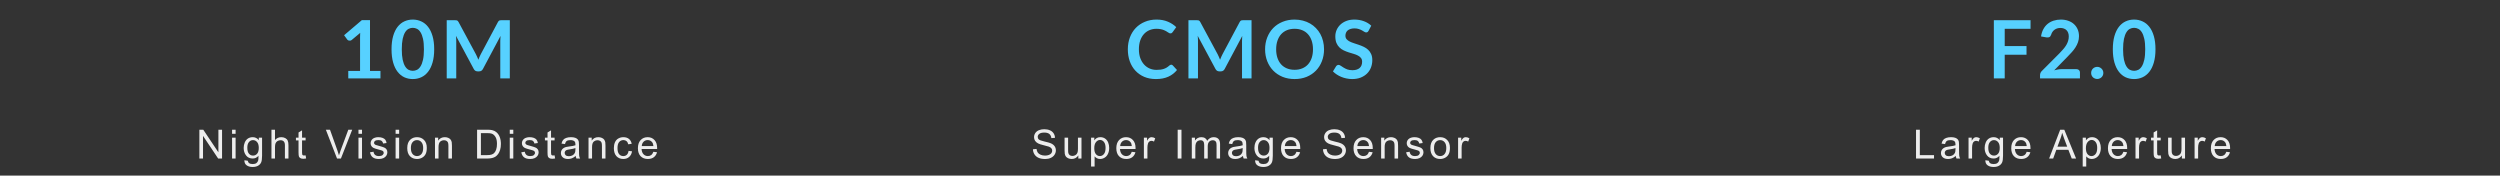 <svg xmlns="http://www.w3.org/2000/svg" width="840" height="59" viewBox="0 0 840 59" fill="none"><rect x="0" y="0" width="840" height="59" fill="#333333" stroke="none"/><path d="M127.836 23.844V26.345H117.019V23.844H120.981V12.445C120.981 11.995 120.994 11.531 121.021 11.053L118.209 13.405C118.047 13.532 117.884 13.613 117.722 13.649C117.569 13.676 117.42 13.676 117.276 13.649C117.141 13.622 117.019 13.577 116.911 13.514C116.803 13.442 116.722 13.365 116.667 13.284L115.613 11.837L121.576 6.767H124.32V23.844H127.836ZM145.889 16.569C145.889 18.273 145.704 19.756 145.334 21.018C144.974 22.271 144.469 23.308 143.82 24.128C143.18 24.948 142.418 25.561 141.535 25.967C140.661 26.363 139.714 26.562 138.695 26.562C137.677 26.562 136.73 26.363 135.856 25.967C134.991 25.561 134.238 24.948 133.598 24.128C132.958 23.308 132.458 22.271 132.097 21.018C131.737 19.756 131.556 18.273 131.556 16.569C131.556 14.857 131.737 13.374 132.097 12.121C132.458 10.868 132.958 9.831 133.598 9.011C134.238 8.191 134.991 7.582 135.856 7.186C136.73 6.78 137.677 6.577 138.695 6.577C139.714 6.577 140.661 6.78 141.535 7.186C142.418 7.582 143.18 8.191 143.82 9.011C144.469 9.831 144.974 10.868 145.334 12.121C145.704 13.374 145.889 14.857 145.889 16.569ZM142.441 16.569C142.441 15.154 142.337 13.982 142.13 13.054C141.923 12.126 141.643 11.386 141.292 10.836C140.949 10.287 140.552 9.904 140.102 9.687C139.651 9.462 139.182 9.349 138.695 9.349C138.218 9.349 137.754 9.462 137.303 9.687C136.861 9.904 136.469 10.287 136.126 10.836C135.784 11.386 135.509 12.126 135.302 13.054C135.103 13.982 135.004 15.154 135.004 16.569C135.004 17.985 135.103 19.157 135.302 20.085C135.509 21.013 135.784 21.753 136.126 22.302C136.469 22.852 136.861 23.24 137.303 23.465C137.754 23.682 138.218 23.79 138.695 23.79C139.182 23.79 139.651 23.682 140.102 23.465C140.552 23.24 140.949 22.852 141.292 22.302C141.643 21.753 141.923 21.013 142.13 20.085C142.337 19.157 142.441 17.985 142.441 16.569ZM171.297 6.794V26.345H168.093V13.716C168.093 13.212 168.12 12.666 168.174 12.08L162.265 23.181C161.986 23.713 161.557 23.979 160.98 23.979H160.467C159.89 23.979 159.462 23.713 159.182 23.181L153.206 12.04C153.233 12.337 153.255 12.63 153.273 12.919C153.291 13.207 153.3 13.473 153.3 13.716V26.345H150.096V6.794H152.841C153.003 6.794 153.143 6.798 153.26 6.807C153.377 6.816 153.481 6.839 153.571 6.875C153.67 6.911 153.756 6.969 153.828 7.051C153.909 7.132 153.986 7.24 154.058 7.375L159.912 18.233C160.066 18.521 160.205 18.819 160.331 19.125C160.467 19.431 160.597 19.747 160.724 20.071C160.85 19.738 160.98 19.418 161.116 19.111C161.251 18.796 161.395 18.494 161.548 18.206L167.322 7.375C167.394 7.24 167.471 7.132 167.552 7.051C167.633 6.969 167.718 6.911 167.809 6.875C167.908 6.839 168.016 6.816 168.133 6.807C168.25 6.798 168.39 6.794 168.552 6.794H171.297Z" fill="#57D1FF"></path><path d="M66.985 53.261V43.582H68.299L73.382 51.181V43.582H74.611V53.261H73.297L68.213 45.655V53.261H66.985ZM77.976 44.949V43.582H79.165V44.949H77.976ZM77.976 53.261V46.249H79.165V53.261H77.976ZM82.114 53.842L83.27 54.013C83.318 54.37 83.453 54.63 83.672 54.792C83.967 55.013 84.37 55.123 84.881 55.123C85.431 55.123 85.856 55.013 86.155 54.792C86.454 54.572 86.657 54.264 86.762 53.868C86.824 53.626 86.853 53.118 86.848 52.343C86.329 52.955 85.682 53.261 84.907 53.261C83.943 53.261 83.197 52.913 82.669 52.218C82.141 51.522 81.877 50.688 81.877 49.715C81.877 49.046 81.998 48.43 82.24 47.867C82.482 47.299 82.832 46.861 83.29 46.553C83.752 46.245 84.293 46.091 84.914 46.091C85.741 46.091 86.423 46.425 86.96 47.094V46.249H88.056V52.31C88.056 53.402 87.944 54.174 87.72 54.627C87.5 55.085 87.147 55.446 86.663 55.71C86.183 55.974 85.592 56.106 84.887 56.106C84.051 56.106 83.375 55.917 82.861 55.538C82.346 55.164 82.097 54.599 82.114 53.842ZM83.098 49.63C83.098 50.55 83.281 51.221 83.646 51.643C84.011 52.066 84.469 52.277 85.019 52.277C85.565 52.277 86.023 52.068 86.393 51.65C86.762 51.227 86.947 50.567 86.947 49.669C86.947 48.811 86.756 48.164 86.373 47.728C85.994 47.292 85.537 47.075 85 47.075C84.471 47.075 84.022 47.29 83.653 47.722C83.283 48.148 83.098 48.785 83.098 49.63ZM91.211 53.261V43.582H92.399V47.055C92.954 46.412 93.654 46.091 94.499 46.091C95.018 46.091 95.469 46.194 95.852 46.401C96.235 46.604 96.508 46.885 96.671 47.246C96.838 47.607 96.922 48.131 96.922 48.818V53.261H95.733V48.818C95.733 48.223 95.603 47.792 95.344 47.523C95.088 47.251 94.725 47.114 94.254 47.114C93.902 47.114 93.57 47.207 93.257 47.392C92.949 47.572 92.729 47.818 92.597 48.131C92.465 48.443 92.399 48.875 92.399 49.425V53.261H91.211ZM102.684 52.198L102.856 53.248C102.521 53.318 102.222 53.353 101.958 53.353C101.526 53.353 101.192 53.285 100.954 53.148C100.717 53.012 100.549 52.834 100.452 52.614C100.356 52.389 100.307 51.92 100.307 51.208V47.174H99.436V46.249H100.307V44.513L101.489 43.8V46.249H102.684V47.174H101.489V51.273C101.489 51.612 101.509 51.83 101.548 51.927C101.592 52.024 101.661 52.101 101.753 52.158C101.85 52.215 101.986 52.244 102.162 52.244C102.294 52.244 102.468 52.229 102.684 52.198ZM113.238 53.261L109.488 43.582H110.875L113.39 50.613C113.592 51.177 113.762 51.705 113.898 52.198C114.048 51.67 114.222 51.142 114.42 50.613L117.034 43.582H118.342L114.552 53.261H113.238ZM120.446 44.949V43.582H121.635V44.949H120.446ZM120.446 53.261V46.249H121.635V53.261H120.446ZM124.327 51.168L125.502 50.983C125.568 51.454 125.751 51.815 126.05 52.066C126.354 52.317 126.776 52.442 127.318 52.442C127.864 52.442 128.268 52.332 128.533 52.112C128.797 51.888 128.929 51.626 128.929 51.326C128.929 51.058 128.812 50.847 128.579 50.693C128.416 50.587 128.011 50.453 127.364 50.29C126.493 50.07 125.887 49.88 125.548 49.722C125.214 49.559 124.959 49.337 124.783 49.055C124.611 48.769 124.525 48.454 124.525 48.111C124.525 47.799 124.596 47.51 124.736 47.246C124.882 46.978 125.077 46.755 125.324 46.579C125.509 46.443 125.76 46.328 126.077 46.236C126.398 46.139 126.741 46.091 127.107 46.091C127.657 46.091 128.139 46.17 128.552 46.328C128.971 46.487 129.279 46.703 129.477 46.975C129.675 47.244 129.811 47.605 129.886 48.058L128.724 48.217C128.671 47.856 128.517 47.574 128.262 47.372C128.011 47.169 127.654 47.068 127.192 47.068C126.647 47.068 126.257 47.158 126.024 47.339C125.79 47.519 125.674 47.73 125.674 47.972C125.674 48.127 125.722 48.265 125.819 48.388C125.916 48.516 126.068 48.622 126.275 48.705C126.393 48.749 126.743 48.85 127.324 49.009C128.165 49.233 128.75 49.418 129.081 49.564C129.415 49.704 129.677 49.911 129.866 50.184C130.055 50.457 130.15 50.796 130.15 51.201C130.15 51.597 130.033 51.971 129.8 52.323C129.571 52.671 129.239 52.942 128.803 53.135C128.368 53.325 127.875 53.419 127.324 53.419C126.413 53.419 125.718 53.23 125.238 52.851C124.763 52.473 124.459 51.912 124.327 51.168ZM132.922 44.949V43.582H134.11V44.949H132.922ZM132.922 53.261V46.249H134.11V53.261H132.922ZM136.835 49.755C136.835 48.457 137.196 47.495 137.918 46.87C138.521 46.35 139.256 46.091 140.123 46.091C141.087 46.091 141.875 46.408 142.487 47.042C143.099 47.671 143.404 48.542 143.404 49.656C143.404 50.558 143.268 51.269 142.995 51.788C142.727 52.303 142.333 52.704 141.813 52.99C141.298 53.276 140.735 53.419 140.123 53.419C139.142 53.419 138.347 53.105 137.74 52.475C137.137 51.846 136.835 50.939 136.835 49.755ZM138.057 49.755C138.057 50.653 138.253 51.326 138.644 51.775C139.036 52.22 139.529 52.442 140.123 52.442C140.713 52.442 141.204 52.218 141.596 51.769C141.987 51.32 142.183 50.635 142.183 49.715C142.183 48.848 141.985 48.193 141.589 47.748C141.197 47.299 140.709 47.075 140.123 47.075C139.529 47.075 139.036 47.297 138.644 47.741C138.253 48.186 138.057 48.857 138.057 49.755ZM146.156 53.261V46.249H147.226V47.246C147.741 46.476 148.485 46.091 149.457 46.091C149.88 46.091 150.267 46.168 150.619 46.322C150.976 46.472 151.242 46.67 151.418 46.916C151.594 47.163 151.717 47.455 151.788 47.794C151.832 48.014 151.854 48.399 151.854 48.95V53.261H150.665V48.996C150.665 48.512 150.619 48.151 150.527 47.913C150.434 47.671 150.269 47.48 150.032 47.339C149.798 47.193 149.523 47.121 149.206 47.121C148.7 47.121 148.262 47.281 147.893 47.603C147.527 47.924 147.345 48.534 147.345 49.431V53.261H146.156ZM160.302 53.261V43.582H163.636C164.389 43.582 164.963 43.628 165.359 43.721C165.914 43.848 166.387 44.079 166.779 44.414C167.289 44.845 167.67 45.398 167.921 46.071C168.176 46.74 168.304 47.506 168.304 48.369C168.304 49.104 168.218 49.755 168.046 50.323C167.875 50.891 167.654 51.361 167.386 51.736C167.118 52.105 166.823 52.398 166.501 52.614C166.184 52.825 165.799 52.986 165.346 53.096C164.897 53.206 164.38 53.261 163.794 53.261H160.302ZM161.583 52.119H163.649C164.287 52.119 164.787 52.059 165.148 51.94C165.513 51.822 165.804 51.654 166.019 51.439C166.323 51.135 166.559 50.728 166.726 50.217C166.897 49.702 166.983 49.079 166.983 48.349C166.983 47.336 166.816 46.56 166.482 46.018C166.151 45.472 165.749 45.107 165.273 44.922C164.93 44.79 164.378 44.724 163.616 44.724H161.583V52.119ZM171.28 44.949V43.582H172.468V44.949H171.28ZM171.28 53.261V46.249H172.468V53.261H171.28ZM175.161 51.168L176.336 50.983C176.402 51.454 176.585 51.815 176.884 52.066C177.188 52.317 177.61 52.442 178.151 52.442C178.697 52.442 179.102 52.332 179.366 52.112C179.63 51.888 179.762 51.626 179.762 51.326C179.762 51.058 179.646 50.847 179.412 50.693C179.25 50.587 178.845 50.453 178.198 50.29C177.326 50.07 176.721 49.88 176.382 49.722C176.048 49.559 175.792 49.337 175.616 49.055C175.445 48.769 175.359 48.454 175.359 48.111C175.359 47.799 175.429 47.51 175.57 47.246C175.715 46.978 175.911 46.755 176.158 46.579C176.342 46.443 176.593 46.328 176.91 46.236C177.232 46.139 177.575 46.091 177.94 46.091C178.49 46.091 178.972 46.17 179.386 46.328C179.804 46.487 180.112 46.703 180.31 46.975C180.508 47.244 180.645 47.605 180.72 48.058L179.558 48.217C179.505 47.856 179.351 47.574 179.096 47.372C178.845 47.169 178.488 47.068 178.026 47.068C177.48 47.068 177.091 47.158 176.857 47.339C176.624 47.519 176.507 47.73 176.507 47.972C176.507 48.127 176.556 48.265 176.653 48.388C176.75 48.516 176.901 48.622 177.108 48.705C177.227 48.749 177.577 48.85 178.158 49.009C178.999 49.233 179.584 49.418 179.914 49.564C180.249 49.704 180.511 49.911 180.7 50.184C180.889 50.457 180.984 50.796 180.984 51.201C180.984 51.597 180.867 51.971 180.634 52.323C180.405 52.671 180.073 52.942 179.637 53.135C179.201 53.325 178.708 53.419 178.158 53.419C177.247 53.419 176.551 53.23 176.072 52.851C175.596 52.473 175.293 51.912 175.161 51.168ZM186.343 52.198L186.515 53.248C186.18 53.318 185.881 53.353 185.617 53.353C185.186 53.353 184.851 53.285 184.614 53.148C184.376 53.012 184.209 52.834 184.112 52.614C184.015 52.389 183.967 51.92 183.967 51.208V47.174H183.095V46.249H183.967V44.513L185.148 43.8V46.249H186.343V47.174H185.148V51.273C185.148 51.612 185.168 51.83 185.208 51.927C185.252 52.024 185.32 52.101 185.412 52.158C185.509 52.215 185.646 52.244 185.822 52.244C185.954 52.244 186.128 52.229 186.343 52.198ZM193.439 52.396C192.999 52.77 192.574 53.034 192.165 53.188C191.76 53.342 191.324 53.419 190.858 53.419C190.088 53.419 189.496 53.232 189.082 52.858C188.668 52.48 188.461 51.998 188.461 51.412C188.461 51.069 188.538 50.756 188.692 50.475C188.851 50.189 189.055 49.96 189.306 49.788C189.562 49.616 189.848 49.486 190.165 49.398C190.398 49.337 190.75 49.278 191.221 49.22C192.18 49.106 192.887 48.969 193.34 48.811C193.345 48.648 193.347 48.545 193.347 48.501C193.347 48.017 193.235 47.675 193.01 47.477C192.706 47.209 192.255 47.075 191.657 47.075C191.098 47.075 190.684 47.174 190.415 47.372C190.151 47.565 189.956 47.911 189.828 48.408L188.666 48.25C188.772 47.752 188.945 47.352 189.188 47.048C189.43 46.74 189.779 46.505 190.237 46.342C190.695 46.175 191.225 46.091 191.828 46.091C192.427 46.091 192.913 46.161 193.287 46.302C193.662 46.443 193.937 46.621 194.113 46.837C194.289 47.048 194.412 47.317 194.482 47.642C194.522 47.845 194.542 48.21 194.542 48.738V50.323C194.542 51.428 194.566 52.127 194.614 52.422C194.667 52.713 194.768 52.992 194.918 53.261H193.677C193.554 53.014 193.474 52.726 193.439 52.396ZM193.34 49.742C192.909 49.918 192.262 50.068 191.399 50.191C190.911 50.261 190.565 50.34 190.363 50.428C190.16 50.517 190.004 50.646 189.894 50.818C189.784 50.985 189.729 51.172 189.729 51.379C189.729 51.696 189.848 51.96 190.085 52.171C190.327 52.383 190.68 52.488 191.142 52.488C191.599 52.488 192.007 52.389 192.363 52.191C192.72 51.989 192.982 51.714 193.149 51.366C193.276 51.097 193.34 50.701 193.34 50.178V49.742ZM197.743 53.261V46.249H198.812V47.246C199.327 46.476 200.071 46.091 201.044 46.091C201.466 46.091 201.853 46.168 202.206 46.322C202.562 46.472 202.828 46.67 203.004 46.916C203.18 47.163 203.304 47.455 203.374 47.794C203.418 48.014 203.44 48.399 203.44 48.95V53.261H202.252V48.996C202.252 48.512 202.206 48.151 202.113 47.913C202.021 47.671 201.856 47.48 201.618 47.339C201.385 47.193 201.11 47.121 200.793 47.121C200.287 47.121 199.849 47.281 199.479 47.603C199.114 47.924 198.931 48.534 198.931 49.431V53.261H197.743ZM211.196 50.693L212.365 50.844C212.237 51.65 211.909 52.281 211.381 52.739C210.857 53.193 210.213 53.419 209.447 53.419C208.487 53.419 207.715 53.107 207.129 52.482C206.548 51.852 206.258 50.952 206.258 49.781C206.258 49.024 206.383 48.362 206.634 47.794C206.885 47.226 207.266 46.802 207.776 46.52C208.291 46.234 208.85 46.091 209.453 46.091C210.215 46.091 210.838 46.285 211.322 46.672C211.806 47.055 212.116 47.6 212.253 48.309L211.097 48.487C210.987 48.017 210.791 47.662 210.51 47.425C210.232 47.187 209.896 47.068 209.5 47.068C208.901 47.068 208.415 47.284 208.04 47.715C207.666 48.142 207.479 48.82 207.479 49.748C207.479 50.69 207.66 51.375 208.021 51.802C208.382 52.229 208.853 52.442 209.434 52.442C209.9 52.442 210.29 52.299 210.602 52.013C210.915 51.727 211.113 51.287 211.196 50.693ZM219.533 51.003L220.761 51.155C220.568 51.872 220.209 52.429 219.685 52.825C219.162 53.221 218.493 53.419 217.678 53.419C216.653 53.419 215.838 53.105 215.235 52.475C214.637 51.841 214.338 50.954 214.338 49.814C214.338 48.635 214.641 47.719 215.249 47.068C215.856 46.417 216.644 46.091 217.612 46.091C218.55 46.091 219.316 46.41 219.91 47.048C220.504 47.686 220.801 48.584 220.801 49.742C220.801 49.812 220.799 49.918 220.794 50.059H215.566C215.61 50.829 215.827 51.419 216.219 51.828C216.611 52.237 217.099 52.442 217.685 52.442C218.121 52.442 218.493 52.328 218.801 52.099C219.109 51.87 219.353 51.505 219.533 51.003ZM215.632 49.082H219.547C219.494 48.492 219.344 48.05 219.098 47.755C218.719 47.297 218.228 47.068 217.625 47.068C217.08 47.068 216.62 47.251 216.246 47.616C215.876 47.981 215.671 48.47 215.632 49.082Z" fill="#EDEDED"></path><path d="M393.514 21.735C393.712 21.735 393.888 21.811 394.041 21.964L395.474 23.519C394.681 24.502 393.703 25.255 392.54 25.777C391.386 26.3 389.998 26.562 388.376 26.562C386.924 26.562 385.617 26.314 384.454 25.818C383.301 25.322 382.314 24.633 381.493 23.749C380.673 22.866 380.042 21.811 379.6 20.585C379.168 19.359 378.951 18.021 378.951 16.569C378.951 15.1 379.186 13.757 379.654 12.54C380.123 11.314 380.781 10.26 381.629 9.376C382.485 8.493 383.503 7.808 384.684 7.321C385.865 6.825 387.172 6.577 388.605 6.577C390.03 6.577 391.292 6.812 392.391 7.28C393.5 7.749 394.442 8.362 395.217 9.119L394 10.809C393.928 10.918 393.834 11.012 393.716 11.093C393.608 11.175 393.455 11.215 393.257 11.215C393.121 11.215 392.982 11.179 392.838 11.107C392.693 11.026 392.536 10.931 392.364 10.823C392.193 10.706 391.995 10.58 391.769 10.444C391.544 10.309 391.283 10.188 390.985 10.079C390.688 9.962 390.341 9.867 389.944 9.795C389.556 9.714 389.106 9.674 388.592 9.674C387.718 9.674 386.915 9.831 386.185 10.147C385.464 10.453 384.842 10.904 384.319 11.499C383.796 12.085 383.391 12.806 383.102 13.662C382.814 14.51 382.67 15.479 382.67 16.569C382.67 17.669 382.823 18.647 383.129 19.503C383.445 20.36 383.869 21.081 384.4 21.667C384.932 22.253 385.559 22.703 386.28 23.019C387.001 23.326 387.776 23.479 388.605 23.479C389.101 23.479 389.547 23.452 389.944 23.398C390.35 23.343 390.719 23.258 391.053 23.141C391.395 23.023 391.715 22.875 392.013 22.695C392.319 22.505 392.621 22.275 392.919 22.005C393.009 21.924 393.103 21.861 393.203 21.816C393.302 21.762 393.405 21.735 393.514 21.735ZM420.519 6.794V26.345H417.314V13.716C417.314 13.212 417.341 12.666 417.395 12.08L411.487 23.181C411.207 23.713 410.779 23.979 410.202 23.979H409.688C409.112 23.979 408.683 23.713 408.404 23.181L402.428 12.04C402.455 12.337 402.477 12.63 402.495 12.919C402.513 13.207 402.522 13.473 402.522 13.716V26.345H399.318V6.794H402.063C402.225 6.794 402.364 6.798 402.482 6.807C402.599 6.816 402.703 6.839 402.793 6.875C402.892 6.911 402.977 6.969 403.05 7.051C403.131 7.132 403.207 7.24 403.279 7.375L409.134 18.233C409.287 18.521 409.427 18.819 409.553 19.125C409.688 19.431 409.819 19.747 409.945 20.071C410.072 19.738 410.202 19.418 410.337 19.111C410.473 18.796 410.617 18.494 410.77 18.206L416.544 7.375C416.616 7.24 416.692 7.132 416.773 7.051C416.855 6.969 416.94 6.911 417.03 6.875C417.13 6.839 417.238 6.816 417.355 6.807C417.472 6.798 417.612 6.794 417.774 6.794H420.519ZM444.879 16.569C444.879 18.003 444.64 19.332 444.162 20.558C443.694 21.775 443.026 22.83 442.161 23.722C441.296 24.614 440.255 25.313 439.038 25.818C437.821 26.314 436.469 26.562 434.981 26.562C433.503 26.562 432.155 26.314 430.939 25.818C429.722 25.313 428.676 24.614 427.802 23.722C426.936 22.83 426.265 21.775 425.787 20.558C425.309 19.332 425.07 18.003 425.07 16.569C425.07 15.136 425.309 13.811 425.787 12.594C426.265 11.368 426.936 10.309 427.802 9.417C428.676 8.524 429.722 7.83 430.939 7.335C432.155 6.83 433.503 6.577 434.981 6.577C435.973 6.577 436.906 6.695 437.78 6.929C438.655 7.154 439.457 7.479 440.187 7.902C440.917 8.317 441.571 8.826 442.148 9.43C442.734 10.025 443.229 10.692 443.635 11.431C444.041 12.171 444.347 12.973 444.554 13.838C444.771 14.704 444.879 15.614 444.879 16.569ZM441.161 16.569C441.161 15.497 441.016 14.537 440.728 13.689C440.439 12.833 440.029 12.107 439.497 11.512C438.966 10.918 438.317 10.462 437.55 10.147C436.793 9.831 435.937 9.674 434.981 9.674C434.026 9.674 433.165 9.831 432.399 10.147C431.642 10.462 430.993 10.918 430.452 11.512C429.92 12.107 429.51 12.833 429.221 13.689C428.933 14.537 428.789 15.497 428.789 16.569C428.789 17.642 428.933 18.607 429.221 19.463C429.51 20.31 429.92 21.031 430.452 21.626C430.993 22.212 431.642 22.663 432.399 22.979C433.165 23.294 434.026 23.452 434.981 23.452C435.937 23.452 436.793 23.294 437.55 22.979C438.317 22.663 438.966 22.212 439.497 21.626C440.029 21.031 440.439 20.31 440.728 19.463C441.016 18.607 441.161 17.642 441.161 16.569ZM459.836 10.35C459.728 10.539 459.611 10.679 459.485 10.769C459.368 10.85 459.219 10.891 459.039 10.891C458.849 10.891 458.642 10.823 458.417 10.688C458.2 10.543 457.939 10.386 457.632 10.214C457.326 10.043 456.965 9.89 456.551 9.755C456.145 9.611 455.663 9.538 455.104 9.538C454.599 9.538 454.158 9.602 453.779 9.728C453.4 9.845 453.08 10.012 452.819 10.228C452.567 10.444 452.377 10.706 452.251 11.012C452.125 11.31 452.062 11.639 452.062 11.999C452.062 12.459 452.188 12.842 452.44 13.149C452.702 13.455 453.044 13.716 453.468 13.933C453.892 14.149 454.374 14.343 454.915 14.514C455.456 14.685 456.01 14.87 456.578 15.069C457.146 15.258 457.7 15.483 458.241 15.745C458.782 15.997 459.264 16.322 459.688 16.718C460.111 17.106 460.449 17.584 460.702 18.151C460.963 18.719 461.094 19.409 461.094 20.22C461.094 21.104 460.941 21.933 460.634 22.708C460.337 23.474 459.895 24.146 459.309 24.723C458.732 25.291 458.025 25.741 457.186 26.075C456.348 26.399 455.388 26.562 454.306 26.562C453.684 26.562 453.071 26.498 452.467 26.372C451.863 26.255 451.282 26.084 450.723 25.858C450.173 25.633 449.655 25.363 449.168 25.047C448.681 24.732 448.249 24.38 447.87 23.992L448.938 22.248C449.029 22.122 449.146 22.018 449.29 21.937C449.434 21.847 449.587 21.802 449.75 21.802C449.975 21.802 450.218 21.897 450.48 22.086C450.741 22.266 451.052 22.469 451.413 22.695C451.773 22.92 452.192 23.127 452.67 23.317C453.157 23.497 453.738 23.587 454.414 23.587C455.451 23.587 456.253 23.343 456.821 22.857C457.389 22.361 457.673 21.653 457.673 20.734C457.673 20.22 457.542 19.801 457.281 19.477C457.029 19.152 456.69 18.882 456.267 18.665C455.843 18.44 455.361 18.251 454.82 18.097C454.279 17.944 453.729 17.777 453.17 17.597C452.612 17.417 452.062 17.2 451.521 16.948C450.98 16.696 450.498 16.367 450.074 15.961C449.65 15.555 449.308 15.051 449.047 14.447C448.794 13.834 448.668 13.081 448.668 12.189C448.668 11.476 448.808 10.782 449.087 10.106C449.376 9.43 449.79 8.831 450.331 8.308C450.872 7.785 451.539 7.366 452.332 7.051C453.125 6.735 454.036 6.577 455.063 6.577C456.217 6.577 457.281 6.758 458.254 7.118C459.228 7.479 460.057 7.984 460.742 8.633L459.836 10.35Z" fill="#57D1FF"></path><path d="M347.068 50.151L348.276 50.045C348.333 50.53 348.465 50.928 348.672 51.24C348.883 51.549 349.209 51.8 349.649 51.993C350.089 52.182 350.584 52.277 351.135 52.277C351.623 52.277 352.055 52.204 352.429 52.059C352.803 51.914 353.08 51.716 353.261 51.465C353.445 51.21 353.538 50.932 353.538 50.633C353.538 50.329 353.45 50.065 353.274 49.841C353.098 49.612 352.807 49.42 352.402 49.267C352.143 49.165 351.568 49.009 350.679 48.798C349.79 48.582 349.167 48.38 348.811 48.19C348.349 47.948 348.003 47.649 347.774 47.292C347.55 46.931 347.437 46.529 347.437 46.084C347.437 45.596 347.576 45.14 347.853 44.718C348.131 44.291 348.536 43.967 349.068 43.747C349.601 43.527 350.193 43.417 350.844 43.417C351.562 43.417 352.193 43.534 352.739 43.767C353.289 43.996 353.712 44.335 354.007 44.784C354.301 45.233 354.46 45.741 354.482 46.309L353.254 46.401C353.188 45.789 352.963 45.327 352.581 45.015C352.202 44.702 351.641 44.546 350.897 44.546C350.122 44.546 349.557 44.689 349.2 44.975C348.848 45.257 348.672 45.598 348.672 45.998C348.672 46.346 348.798 46.632 349.048 46.857C349.295 47.081 349.937 47.312 350.976 47.55C352.019 47.783 352.735 47.988 353.122 48.164C353.685 48.424 354.101 48.754 354.37 49.154C354.638 49.55 354.772 50.008 354.772 50.528C354.772 51.042 354.625 51.529 354.33 51.986C354.035 52.44 353.61 52.794 353.056 53.05C352.506 53.3 351.885 53.426 351.194 53.426C350.318 53.426 349.583 53.298 348.989 53.043C348.399 52.788 347.935 52.405 347.596 51.894C347.261 51.379 347.085 50.798 347.068 50.151ZM362.317 53.261V52.231C361.772 53.023 361.03 53.419 360.092 53.419C359.679 53.419 359.291 53.34 358.93 53.181C358.574 53.023 358.308 52.825 358.132 52.587C357.96 52.345 357.839 52.05 357.768 51.703C357.72 51.469 357.696 51.1 357.696 50.593V46.249H358.884V50.138C358.884 50.758 358.908 51.177 358.957 51.392C359.032 51.705 359.19 51.951 359.432 52.132C359.674 52.308 359.974 52.396 360.33 52.396C360.687 52.396 361.021 52.306 361.334 52.125C361.646 51.94 361.866 51.692 361.994 51.379C362.126 51.062 362.192 50.605 362.192 50.006V46.249H363.38V53.261H362.317ZM366.601 55.948V46.249H367.684V47.16C367.939 46.804 368.227 46.538 368.548 46.361C368.87 46.181 369.259 46.091 369.717 46.091C370.316 46.091 370.844 46.245 371.301 46.553C371.759 46.861 372.105 47.297 372.338 47.86C372.571 48.419 372.688 49.033 372.688 49.702C372.688 50.42 372.558 51.067 372.298 51.643C372.043 52.215 371.669 52.656 371.176 52.964C370.687 53.267 370.173 53.419 369.631 53.419C369.235 53.419 368.879 53.336 368.562 53.168C368.249 53.001 367.992 52.79 367.789 52.535V55.948H366.601ZM367.677 49.795C367.677 50.697 367.86 51.364 368.225 51.795C368.59 52.226 369.033 52.442 369.552 52.442C370.08 52.442 370.531 52.22 370.905 51.775C371.284 51.326 371.473 50.633 371.473 49.696C371.473 48.802 371.288 48.133 370.919 47.689C370.553 47.244 370.115 47.022 369.605 47.022C369.099 47.022 368.65 47.259 368.258 47.735C367.871 48.206 367.677 48.892 367.677 49.795ZM380.279 51.003L381.507 51.155C381.313 51.872 380.955 52.429 380.431 52.825C379.907 53.221 379.238 53.419 378.424 53.419C377.398 53.419 376.584 53.105 375.981 52.475C375.382 51.841 375.083 50.954 375.083 49.814C375.083 48.635 375.387 47.719 375.994 47.068C376.602 46.417 377.39 46.091 378.358 46.091C379.295 46.091 380.061 46.41 380.655 47.048C381.25 47.686 381.547 48.584 381.547 49.742C381.547 49.812 381.544 49.918 381.54 50.059H376.311C376.355 50.829 376.573 51.419 376.965 51.828C377.356 52.237 377.845 52.442 378.43 52.442C378.866 52.442 379.238 52.328 379.546 52.099C379.854 51.87 380.099 51.505 380.279 51.003ZM376.377 49.082H380.292C380.239 48.492 380.09 48.05 379.843 47.755C379.465 47.297 378.974 47.068 378.371 47.068C377.825 47.068 377.365 47.251 376.991 47.616C376.621 47.981 376.417 48.47 376.377 49.082ZM384.345 53.261V46.249H385.414V47.312C385.687 46.815 385.938 46.487 386.167 46.328C386.4 46.17 386.655 46.091 386.933 46.091C387.333 46.091 387.74 46.218 388.154 46.474L387.745 47.576C387.454 47.405 387.164 47.319 386.873 47.319C386.614 47.319 386.38 47.398 386.173 47.556C385.967 47.711 385.819 47.926 385.731 48.203C385.599 48.626 385.533 49.088 385.533 49.59V53.261H384.345ZM395.698 53.261V43.582H396.978V53.261H395.698ZM400.443 53.261V46.249H401.506V47.233C401.726 46.89 402.019 46.615 402.384 46.408C402.75 46.197 403.165 46.091 403.632 46.091C404.151 46.091 404.576 46.199 404.906 46.414C405.241 46.63 405.476 46.931 405.613 47.319C406.167 46.5 406.889 46.091 407.778 46.091C408.474 46.091 409.008 46.285 409.382 46.672C409.757 47.055 409.944 47.647 409.944 48.448V53.261H408.762V48.844C408.762 48.369 408.722 48.028 408.643 47.821C408.568 47.609 408.43 47.44 408.227 47.312C408.025 47.185 407.787 47.121 407.514 47.121C407.021 47.121 406.612 47.286 406.286 47.616C405.96 47.942 405.798 48.465 405.798 49.187V53.261H404.609V48.705C404.609 48.177 404.512 47.781 404.319 47.517C404.125 47.253 403.808 47.121 403.368 47.121C403.033 47.121 402.723 47.209 402.437 47.385C402.155 47.561 401.951 47.818 401.823 48.157C401.695 48.496 401.632 48.985 401.632 49.623V53.261H400.443ZM417.634 52.396C417.194 52.77 416.769 53.034 416.36 53.188C415.955 53.342 415.519 53.419 415.052 53.419C414.282 53.419 413.69 53.232 413.276 52.858C412.863 52.48 412.656 51.998 412.656 51.412C412.656 51.069 412.733 50.756 412.887 50.475C413.045 50.189 413.25 49.96 413.501 49.788C413.756 49.616 414.042 49.486 414.359 49.398C414.592 49.337 414.945 49.278 415.415 49.22C416.375 49.106 417.081 48.969 417.535 48.811C417.539 48.648 417.541 48.545 417.541 48.501C417.541 48.017 417.429 47.675 417.205 47.477C416.901 47.209 416.45 47.075 415.851 47.075C415.292 47.075 414.879 47.174 414.61 47.372C414.346 47.565 414.15 47.911 414.022 48.408L412.86 48.25C412.966 47.752 413.14 47.352 413.382 47.048C413.624 46.74 413.974 46.505 414.432 46.342C414.89 46.175 415.42 46.091 416.023 46.091C416.621 46.091 417.108 46.161 417.482 46.302C417.856 46.443 418.131 46.621 418.307 46.837C418.483 47.048 418.606 47.317 418.677 47.642C418.717 47.845 418.736 48.21 418.736 48.738V50.323C418.736 51.428 418.761 52.127 418.809 52.422C418.862 52.713 418.963 52.992 419.113 53.261H417.871C417.748 53.014 417.669 52.726 417.634 52.396ZM417.535 49.742C417.103 49.918 416.456 50.068 415.594 50.191C415.105 50.261 414.76 50.34 414.557 50.428C414.355 50.517 414.198 50.646 414.088 50.818C413.978 50.985 413.923 51.172 413.923 51.379C413.923 51.696 414.042 51.96 414.28 52.171C414.522 52.383 414.874 52.488 415.336 52.488C415.794 52.488 416.201 52.389 416.558 52.191C416.914 51.989 417.176 51.714 417.343 51.366C417.471 51.097 417.535 50.701 417.535 50.178V49.742ZM421.719 53.842L422.875 54.013C422.923 54.37 423.057 54.63 423.277 54.792C423.572 55.013 423.975 55.123 424.485 55.123C425.036 55.123 425.46 55.013 425.76 54.792C426.059 54.572 426.261 54.264 426.367 53.868C426.429 53.626 426.457 53.118 426.453 52.343C425.934 52.955 425.287 53.261 424.512 53.261C423.548 53.261 422.802 52.913 422.274 52.218C421.746 51.522 421.482 50.688 421.482 49.715C421.482 49.046 421.603 48.43 421.845 47.867C422.087 47.299 422.437 46.861 422.894 46.553C423.357 46.245 423.898 46.091 424.518 46.091C425.346 46.091 426.028 46.425 426.565 47.094V46.249H427.661V52.31C427.661 53.402 427.549 54.174 427.324 54.627C427.104 55.085 426.752 55.446 426.268 55.71C425.788 55.974 425.196 56.106 424.492 56.106C423.656 56.106 422.98 55.917 422.465 55.538C421.95 55.164 421.702 54.599 421.719 53.842ZM422.703 49.63C422.703 50.55 422.886 51.221 423.251 51.643C423.616 52.066 424.074 52.277 424.624 52.277C425.17 52.277 425.628 52.068 425.997 51.65C426.367 51.227 426.552 50.567 426.552 49.669C426.552 48.811 426.36 48.164 425.978 47.728C425.599 47.292 425.141 47.075 424.604 47.075C424.076 47.075 423.627 47.29 423.257 47.722C422.888 48.148 422.703 48.785 422.703 49.63ZM435.615 51.003L436.843 51.155C436.65 51.872 436.291 52.429 435.767 52.825C435.243 53.221 434.574 53.419 433.76 53.419C432.735 53.419 431.92 53.105 431.317 52.475C430.719 51.841 430.419 50.954 430.419 49.814C430.419 48.635 430.723 47.719 431.331 47.068C431.938 46.417 432.726 46.091 433.694 46.091C434.632 46.091 435.397 46.41 435.992 47.048C436.586 47.686 436.883 48.584 436.883 49.742C436.883 49.812 436.881 49.918 436.876 50.059H431.647C431.691 50.829 431.909 51.419 432.301 51.828C432.693 52.237 433.181 52.442 433.767 52.442C434.202 52.442 434.574 52.328 434.882 52.099C435.191 51.87 435.435 51.505 435.615 51.003ZM431.713 49.082H435.629C435.576 48.492 435.426 48.05 435.18 47.755C434.801 47.297 434.31 47.068 433.707 47.068C433.162 47.068 432.702 47.251 432.327 47.616C431.958 47.981 431.753 48.47 431.713 49.082ZM444.526 50.151L445.734 50.045C445.791 50.53 445.923 50.928 446.13 51.24C446.341 51.549 446.667 51.8 447.107 51.993C447.547 52.182 448.042 52.277 448.592 52.277C449.081 52.277 449.512 52.204 449.886 52.059C450.261 51.914 450.538 51.716 450.718 51.465C450.903 51.21 450.996 50.932 450.996 50.633C450.996 50.329 450.908 50.065 450.732 49.841C450.555 49.612 450.265 49.42 449.86 49.267C449.6 49.165 449.026 49.009 448.137 48.798C447.248 48.582 446.625 48.38 446.268 48.19C445.806 47.948 445.461 47.649 445.232 47.292C445.007 46.931 444.895 46.529 444.895 46.084C444.895 45.596 445.034 45.14 445.311 44.718C445.588 44.291 445.993 43.967 446.526 43.747C447.059 43.527 447.651 43.417 448.302 43.417C449.019 43.417 449.651 43.534 450.197 43.767C450.747 43.996 451.169 44.335 451.464 44.784C451.759 45.233 451.918 45.741 451.94 46.309L450.712 46.401C450.646 45.789 450.421 45.327 450.038 45.015C449.66 44.702 449.099 44.546 448.355 44.546C447.58 44.546 447.015 44.689 446.658 44.975C446.306 45.257 446.13 45.598 446.13 45.998C446.13 46.346 446.255 46.632 446.506 46.857C446.753 47.081 447.395 47.312 448.434 47.55C449.477 47.783 450.192 47.988 450.58 48.164C451.143 48.424 451.559 48.754 451.827 49.154C452.096 49.55 452.23 50.008 452.23 50.528C452.23 51.042 452.083 51.529 451.788 51.986C451.493 52.44 451.068 52.794 450.514 53.05C449.963 53.3 449.343 53.426 448.652 53.426C447.776 53.426 447.041 53.298 446.447 53.043C445.857 52.788 445.393 52.405 445.054 51.894C444.719 51.379 444.543 50.798 444.526 50.151ZM459.98 51.003L461.208 51.155C461.014 51.872 460.655 52.429 460.132 52.825C459.608 53.221 458.939 53.419 458.125 53.419C457.099 53.419 456.285 53.105 455.682 52.475C455.083 51.841 454.784 50.954 454.784 49.814C454.784 48.635 455.088 47.719 455.695 47.068C456.302 46.417 457.09 46.091 458.059 46.091C458.996 46.091 459.762 46.41 460.356 47.048C460.95 47.686 461.247 48.584 461.247 49.742C461.247 49.812 461.245 49.918 461.241 50.059H456.012C456.056 50.829 456.274 51.419 456.665 51.828C457.057 52.237 457.546 52.442 458.131 52.442C458.567 52.442 458.939 52.328 459.247 52.099C459.555 51.87 459.799 51.505 459.98 51.003ZM456.078 49.082H459.993C459.94 48.492 459.79 48.05 459.544 47.755C459.165 47.297 458.675 47.068 458.072 47.068C457.526 47.068 457.066 47.251 456.692 47.616C456.322 47.981 456.118 48.47 456.078 49.082ZM464.059 53.261V46.249H465.128V47.246C465.643 46.476 466.387 46.091 467.36 46.091C467.782 46.091 468.169 46.168 468.522 46.322C468.878 46.472 469.144 46.67 469.32 46.916C469.496 47.163 469.62 47.455 469.69 47.794C469.734 48.014 469.756 48.399 469.756 48.95V53.261H468.568V48.996C468.568 48.512 468.522 48.151 468.429 47.913C468.337 47.671 468.172 47.48 467.934 47.339C467.701 47.193 467.426 47.121 467.109 47.121C466.603 47.121 466.165 47.281 465.795 47.603C465.43 47.924 465.247 48.534 465.247 49.431V53.261H464.059ZM472.462 51.168L473.637 50.983C473.703 51.454 473.886 51.815 474.185 52.066C474.489 52.317 474.911 52.442 475.452 52.442C475.998 52.442 476.403 52.332 476.667 52.112C476.931 51.888 477.063 51.626 477.063 51.326C477.063 51.058 476.947 50.847 476.713 50.693C476.551 50.587 476.146 50.453 475.499 50.29C474.627 50.07 474.022 49.88 473.683 49.722C473.349 49.559 473.093 49.337 472.917 49.055C472.746 48.769 472.66 48.454 472.66 48.111C472.66 47.799 472.73 47.51 472.871 47.246C473.016 46.978 473.212 46.755 473.459 46.579C473.643 46.443 473.894 46.328 474.211 46.236C474.533 46.139 474.876 46.091 475.241 46.091C475.791 46.091 476.273 46.17 476.687 46.328C477.105 46.487 477.413 46.703 477.611 46.975C477.809 47.244 477.946 47.605 478.021 48.058L476.859 48.217C476.806 47.856 476.652 47.574 476.397 47.372C476.146 47.169 475.789 47.068 475.327 47.068C474.781 47.068 474.392 47.158 474.158 47.339C473.925 47.519 473.809 47.73 473.809 47.972C473.809 48.127 473.857 48.265 473.954 48.388C474.051 48.516 474.202 48.622 474.409 48.705C474.528 48.749 474.878 48.85 475.459 49.009C476.3 49.233 476.885 49.418 477.215 49.564C477.55 49.704 477.812 49.911 478.001 50.184C478.19 50.457 478.285 50.796 478.285 51.201C478.285 51.597 478.168 51.971 477.935 52.323C477.706 52.671 477.374 52.942 476.938 53.135C476.502 53.325 476.009 53.419 475.459 53.419C474.548 53.419 473.853 53.23 473.373 52.851C472.897 52.473 472.594 51.912 472.462 51.168ZM480.607 49.755C480.607 48.457 480.968 47.495 481.69 46.87C482.293 46.35 483.028 46.091 483.895 46.091C484.859 46.091 485.647 46.408 486.259 47.042C486.871 47.671 487.176 48.542 487.176 49.656C487.176 50.558 487.04 51.269 486.767 51.788C486.499 52.303 486.105 52.704 485.585 52.99C485.07 53.276 484.507 53.419 483.895 53.419C482.914 53.419 482.119 53.105 481.512 52.475C480.909 51.846 480.607 50.939 480.607 49.755ZM481.829 49.755C481.829 50.653 482.025 51.326 482.416 51.775C482.808 52.22 483.301 52.442 483.895 52.442C484.485 52.442 484.976 52.218 485.367 51.769C485.759 51.32 485.955 50.635 485.955 49.715C485.955 48.848 485.757 48.193 485.361 47.748C484.969 47.299 484.481 47.075 483.895 47.075C483.301 47.075 482.808 47.297 482.416 47.741C482.025 48.186 481.829 48.857 481.829 49.755ZM489.915 53.261V46.249H490.985V47.312C491.257 46.815 491.508 46.487 491.737 46.328C491.97 46.17 492.226 46.091 492.503 46.091C492.904 46.091 493.311 46.218 493.724 46.474L493.315 47.576C493.025 47.405 492.734 47.319 492.444 47.319C492.184 47.319 491.951 47.398 491.744 47.556C491.537 47.711 491.39 47.926 491.301 48.203C491.169 48.626 491.103 49.088 491.103 49.59V53.261H489.915Z" fill="#EDEDED"></path><path d="M673.584 9.687V15.474H680.912V18.381H673.584V26.345H669.933V6.794H682.264V9.687H673.584ZM697.689 23.235C698.05 23.235 698.334 23.339 698.541 23.546C698.758 23.745 698.866 24.011 698.866 24.344V26.345H685.453V25.236C685.453 25.011 685.498 24.777 685.588 24.533C685.687 24.281 685.84 24.056 686.048 23.857L691.984 17.908C692.479 17.403 692.921 16.921 693.309 16.461C693.705 16.002 694.034 15.546 694.296 15.096C694.557 14.645 694.755 14.19 694.891 13.73C695.035 13.261 695.107 12.77 695.107 12.256C695.107 11.787 695.039 11.377 694.904 11.026C694.769 10.665 694.575 10.363 694.323 10.12C694.079 9.876 693.782 9.696 693.43 9.579C693.088 9.453 692.7 9.39 692.267 9.39C691.871 9.39 691.501 9.448 691.159 9.566C690.825 9.674 690.528 9.831 690.266 10.039C690.005 10.237 689.784 10.471 689.604 10.742C689.424 11.012 689.288 11.31 689.198 11.634C689.045 12.049 688.847 12.324 688.603 12.459C688.36 12.594 688.008 12.626 687.549 12.554L685.791 12.243C685.926 11.305 686.187 10.485 686.575 9.782C686.963 9.07 687.445 8.479 688.022 8.011C688.608 7.533 689.275 7.177 690.023 6.942C690.78 6.699 691.591 6.577 692.457 6.577C693.358 6.577 694.183 6.713 694.931 6.983C695.679 7.244 696.319 7.618 696.851 8.105C697.383 8.592 697.798 9.178 698.095 9.863C698.393 10.548 698.541 11.31 698.541 12.148C698.541 12.869 698.433 13.536 698.217 14.149C698.009 14.762 697.725 15.348 697.365 15.907C697.013 16.466 696.599 17.007 696.121 17.529C695.643 18.052 695.143 18.584 694.62 19.125L690.212 23.628C690.636 23.501 691.055 23.407 691.47 23.343C691.893 23.271 692.294 23.235 692.673 23.235H697.689ZM702.627 24.506C702.627 24.227 702.676 23.961 702.775 23.709C702.884 23.456 703.028 23.24 703.208 23.06C703.388 22.879 703.605 22.735 703.857 22.627C704.11 22.519 704.38 22.465 704.668 22.465C704.957 22.465 705.223 22.519 705.466 22.627C705.719 22.735 705.935 22.879 706.115 23.06C706.305 23.24 706.453 23.456 706.561 23.709C706.67 23.961 706.724 24.227 706.724 24.506C706.724 24.795 706.67 25.065 706.561 25.318C706.453 25.561 706.305 25.773 706.115 25.953C705.935 26.133 705.719 26.273 705.466 26.372C705.223 26.48 704.957 26.535 704.668 26.535C704.38 26.535 704.11 26.48 703.857 26.372C703.605 26.273 703.388 26.133 703.208 25.953C703.028 25.773 702.884 25.561 702.775 25.318C702.676 25.065 702.627 24.795 702.627 24.506ZM724.242 16.569C724.242 18.273 724.057 19.756 723.687 21.018C723.327 22.271 722.822 23.308 722.173 24.128C721.533 24.948 720.771 25.561 719.888 25.967C719.014 26.363 718.067 26.562 717.049 26.562C716.03 26.562 715.083 26.363 714.209 25.967C713.344 25.561 712.591 24.948 711.951 24.128C711.311 23.308 710.811 22.271 710.45 21.018C710.09 19.756 709.909 18.273 709.909 16.569C709.909 14.857 710.09 13.374 710.45 12.121C710.811 10.868 711.311 9.831 711.951 9.011C712.591 8.191 713.344 7.582 714.209 7.186C715.083 6.78 716.03 6.577 717.049 6.577C718.067 6.577 719.014 6.78 719.888 7.186C720.771 7.582 721.533 8.191 722.173 9.011C722.822 9.831 723.327 10.868 723.687 12.121C724.057 13.374 724.242 14.857 724.242 16.569ZM720.794 16.569C720.794 15.154 720.69 13.982 720.483 13.054C720.276 12.126 719.996 11.386 719.645 10.836C719.302 10.287 718.905 9.904 718.455 9.687C718.004 9.462 717.535 9.349 717.049 9.349C716.571 9.349 716.107 9.462 715.656 9.687C715.214 9.904 714.822 10.287 714.48 10.836C714.137 11.386 713.862 12.126 713.655 13.054C713.456 13.982 713.357 15.154 713.357 16.569C713.357 17.985 713.456 19.157 713.655 20.085C713.862 21.013 714.137 21.753 714.48 22.302C714.822 22.852 715.214 23.24 715.656 23.465C716.107 23.682 716.571 23.79 717.049 23.79C717.535 23.79 718.004 23.682 718.455 23.465C718.905 23.24 719.302 22.852 719.645 22.302C719.996 21.753 720.276 21.013 720.483 20.085C720.69 19.157 720.794 17.985 720.794 16.569Z" fill="#57D1FF"></path><path d="M643.784 53.261V43.582H645.065V52.119H649.831V53.261H643.784ZM657.139 52.396C656.699 52.77 656.274 53.034 655.864 53.188C655.46 53.342 655.024 53.419 654.557 53.419C653.787 53.419 653.195 53.232 652.781 52.858C652.368 52.48 652.161 51.998 652.161 51.412C652.161 51.069 652.238 50.756 652.392 50.475C652.55 50.189 652.755 49.96 653.006 49.788C653.261 49.616 653.547 49.486 653.864 49.398C654.097 49.337 654.449 49.278 654.92 49.22C655.88 49.106 656.586 48.969 657.04 48.811C657.044 48.648 657.046 48.545 657.046 48.501C657.046 48.017 656.934 47.675 656.71 47.477C656.406 47.209 655.955 47.075 655.356 47.075C654.797 47.075 654.383 47.174 654.115 47.372C653.851 47.565 653.655 47.911 653.527 48.408L652.365 48.25C652.471 47.752 652.645 47.352 652.887 47.048C653.129 46.74 653.479 46.505 653.937 46.342C654.394 46.175 654.925 46.091 655.528 46.091C656.126 46.091 656.613 46.161 656.987 46.302C657.361 46.443 657.636 46.621 657.812 46.837C657.988 47.048 658.111 47.317 658.182 47.642C658.221 47.845 658.241 48.21 658.241 48.738V50.323C658.241 51.428 658.265 52.127 658.314 52.422C658.367 52.713 658.468 52.992 658.618 53.261H657.376C657.253 53.014 657.174 52.726 657.139 52.396ZM657.04 49.742C656.608 49.918 655.961 50.068 655.099 50.191C654.61 50.261 654.265 50.34 654.062 50.428C653.86 50.517 653.703 50.646 653.593 50.818C653.483 50.985 653.428 51.172 653.428 51.379C653.428 51.696 653.547 51.96 653.785 52.171C654.027 52.383 654.379 52.488 654.841 52.488C655.299 52.488 655.706 52.389 656.063 52.191C656.419 51.989 656.681 51.714 656.848 51.366C656.976 51.097 657.04 50.701 657.04 50.178V49.742ZM661.429 53.261V46.249H662.498V47.312C662.771 46.815 663.022 46.487 663.251 46.328C663.484 46.17 663.739 46.091 664.017 46.091C664.417 46.091 664.824 46.218 665.238 46.474L664.829 47.576C664.538 47.405 664.248 47.319 663.957 47.319C663.698 47.319 663.464 47.398 663.258 47.556C663.051 47.711 662.903 47.926 662.815 48.203C662.683 48.626 662.617 49.088 662.617 49.59V53.261H661.429ZM667.079 53.842L668.234 54.013C668.283 54.37 668.417 54.63 668.637 54.792C668.932 55.013 669.335 55.123 669.845 55.123C670.395 55.123 670.82 55.013 671.119 54.792C671.419 54.572 671.621 54.264 671.727 53.868C671.788 53.626 671.817 53.118 671.813 52.343C671.293 52.955 670.646 53.261 669.872 53.261C668.908 53.261 668.162 52.913 667.633 52.218C667.105 51.522 666.841 50.688 666.841 49.715C666.841 49.046 666.962 48.43 667.204 47.867C667.446 47.299 667.796 46.861 668.254 46.553C668.716 46.245 669.258 46.091 669.878 46.091C670.706 46.091 671.388 46.425 671.925 47.094V46.249H673.021V52.31C673.021 53.402 672.908 54.174 672.684 54.627C672.464 55.085 672.112 55.446 671.628 55.71C671.148 55.974 670.556 56.106 669.852 56.106C669.015 56.106 668.34 55.917 667.825 55.538C667.31 55.164 667.061 54.599 667.079 53.842ZM668.063 49.63C668.063 50.55 668.245 51.221 668.611 51.643C668.976 52.066 669.434 52.277 669.984 52.277C670.53 52.277 670.987 52.068 671.357 51.65C671.727 51.227 671.912 50.567 671.912 49.669C671.912 48.811 671.72 48.164 671.337 47.728C670.959 47.292 670.501 47.075 669.964 47.075C669.436 47.075 668.987 47.29 668.617 47.722C668.247 48.148 668.063 48.785 668.063 49.63ZM680.975 51.003L682.203 51.155C682.009 51.872 681.651 52.429 681.127 52.825C680.603 53.221 679.934 53.419 679.12 53.419C678.094 53.419 677.28 53.105 676.677 52.475C676.078 51.841 675.779 50.954 675.779 49.814C675.779 48.635 676.083 47.719 676.69 47.068C677.298 46.417 678.085 46.091 679.054 46.091C679.991 46.091 680.757 46.41 681.351 47.048C681.945 47.686 682.243 48.584 682.243 49.742C682.243 49.812 682.24 49.918 682.236 50.059H677.007C677.051 50.829 677.269 51.419 677.661 51.828C678.052 52.237 678.541 52.442 679.126 52.442C679.562 52.442 679.934 52.328 680.242 52.099C680.55 51.87 680.794 51.505 680.975 51.003ZM677.073 49.082H680.988C680.935 48.492 680.786 48.05 680.539 47.755C680.161 47.297 679.67 47.068 679.067 47.068C678.521 47.068 678.061 47.251 677.687 47.616C677.317 47.981 677.113 48.47 677.073 49.082ZM688.505 53.261L692.222 43.582H693.602L697.563 53.261H696.104L694.975 50.329H690.928L689.865 53.261H688.505ZM691.298 49.286H694.579L693.569 46.606C693.261 45.792 693.032 45.123 692.883 44.599C692.759 45.219 692.585 45.836 692.361 46.447L691.298 49.286ZM699.787 55.948V46.249H700.87V47.16C701.125 46.804 701.413 46.538 701.735 46.361C702.056 46.181 702.445 46.091 702.903 46.091C703.502 46.091 704.03 46.245 704.488 46.553C704.945 46.861 705.291 47.297 705.524 47.86C705.758 48.419 705.874 49.033 705.874 49.702C705.874 50.42 705.744 51.067 705.485 51.643C705.229 52.215 704.855 52.656 704.362 52.964C703.874 53.267 703.359 53.419 702.817 53.419C702.421 53.419 702.065 53.336 701.748 53.168C701.435 53.001 701.178 52.79 700.975 52.535V55.948H699.787ZM700.863 49.795C700.863 50.697 701.046 51.364 701.411 51.795C701.776 52.226 702.219 52.442 702.738 52.442C703.266 52.442 703.717 52.22 704.092 51.775C704.47 51.326 704.659 50.633 704.659 49.696C704.659 48.802 704.475 48.133 704.105 47.689C703.739 47.244 703.302 47.022 702.791 47.022C702.285 47.022 701.836 47.259 701.444 47.735C701.057 48.206 700.863 48.892 700.863 49.795ZM713.465 51.003L714.693 51.155C714.5 51.872 714.141 52.429 713.617 52.825C713.093 53.221 712.424 53.419 711.61 53.419C710.585 53.419 709.77 53.105 709.167 52.475C708.569 51.841 708.269 50.954 708.269 49.814C708.269 48.635 708.573 47.719 709.18 47.068C709.788 46.417 710.576 46.091 711.544 46.091C712.482 46.091 713.247 46.41 713.842 47.048C714.436 47.686 714.733 48.584 714.733 49.742C714.733 49.812 714.731 49.918 714.726 50.059H709.497C709.541 50.829 709.759 51.419 710.151 51.828C710.543 52.237 711.031 52.442 711.617 52.442C712.052 52.442 712.424 52.328 712.732 52.099C713.041 51.87 713.285 51.505 713.465 51.003ZM709.563 49.082H713.478C713.426 48.492 713.276 48.05 713.03 47.755C712.651 47.297 712.16 47.068 711.557 47.068C711.011 47.068 710.552 47.251 710.177 47.616C709.808 47.981 709.603 48.47 709.563 49.082ZM717.531 53.261V46.249H718.6V47.312C718.873 46.815 719.124 46.487 719.353 46.328C719.586 46.17 719.842 46.091 720.119 46.091C720.519 46.091 720.927 46.218 721.34 46.474L720.931 47.576C720.64 47.405 720.35 47.319 720.059 47.319C719.8 47.319 719.566 47.398 719.36 47.556C719.153 47.711 719.005 47.926 718.917 48.203C718.785 48.626 718.719 49.088 718.719 49.59V53.261H717.531ZM725.993 52.198L726.165 53.248C725.831 53.318 725.531 53.353 725.267 53.353C724.836 53.353 724.501 53.285 724.264 53.148C724.026 53.012 723.859 52.834 723.762 52.614C723.665 52.389 723.617 51.92 723.617 51.208V47.174H722.745V46.249H723.617V44.513L724.798 43.8V46.249H725.993V47.174H724.798V51.273C724.798 51.612 724.818 51.83 724.858 51.927C724.902 52.024 724.97 52.101 725.063 52.158C725.159 52.215 725.296 52.244 725.472 52.244C725.604 52.244 725.778 52.229 725.993 52.198ZM733.109 53.261V52.231C732.563 53.023 731.822 53.419 730.884 53.419C730.471 53.419 730.083 53.34 729.722 53.181C729.366 53.023 729.1 52.825 728.923 52.587C728.752 52.345 728.631 52.05 728.56 51.703C728.512 51.469 728.488 51.1 728.488 50.593V46.249H729.676V50.138C729.676 50.758 729.7 51.177 729.749 51.392C729.824 51.705 729.982 51.951 730.224 52.132C730.466 52.308 730.765 52.396 731.122 52.396C731.478 52.396 731.813 52.306 732.125 52.125C732.438 51.94 732.658 51.692 732.786 51.379C732.918 51.062 732.984 50.605 732.984 50.006V46.249H734.172V53.261H733.109ZM737.379 53.261V46.249H738.449V47.312C738.722 46.815 738.973 46.487 739.202 46.328C739.435 46.17 739.69 46.091 739.967 46.091C740.368 46.091 740.775 46.218 741.189 46.474L740.78 47.576C740.489 47.405 740.199 47.319 739.908 47.319C739.648 47.319 739.415 47.398 739.208 47.556C739.001 47.711 738.854 47.926 738.766 48.203C738.634 48.626 738.568 49.088 738.568 49.59V53.261H737.379ZM748.047 51.003L749.275 51.155C749.081 51.872 748.723 52.429 748.199 52.825C747.675 53.221 747.006 53.419 746.192 53.419C745.166 53.419 744.352 53.105 743.749 52.475C743.151 51.841 742.851 50.954 742.851 49.814C742.851 48.635 743.155 47.719 743.762 47.068C744.37 46.417 745.158 46.091 746.126 46.091C747.063 46.091 747.829 46.41 748.423 47.048C749.018 47.686 749.315 48.584 749.315 49.742C749.315 49.812 749.313 49.918 749.308 50.059H744.079C744.123 50.829 744.341 51.419 744.733 51.828C745.125 52.237 745.613 52.442 746.199 52.442C746.634 52.442 747.006 52.328 747.314 52.099C747.622 51.87 747.867 51.505 748.047 51.003ZM744.145 49.082H748.06C748.008 48.492 747.858 48.05 747.611 47.755C747.233 47.297 746.742 47.068 746.139 47.068C745.593 47.068 745.133 47.251 744.759 47.616C744.39 47.981 744.185 48.47 744.145 49.082Z" fill="#EDEDED"></path></svg>